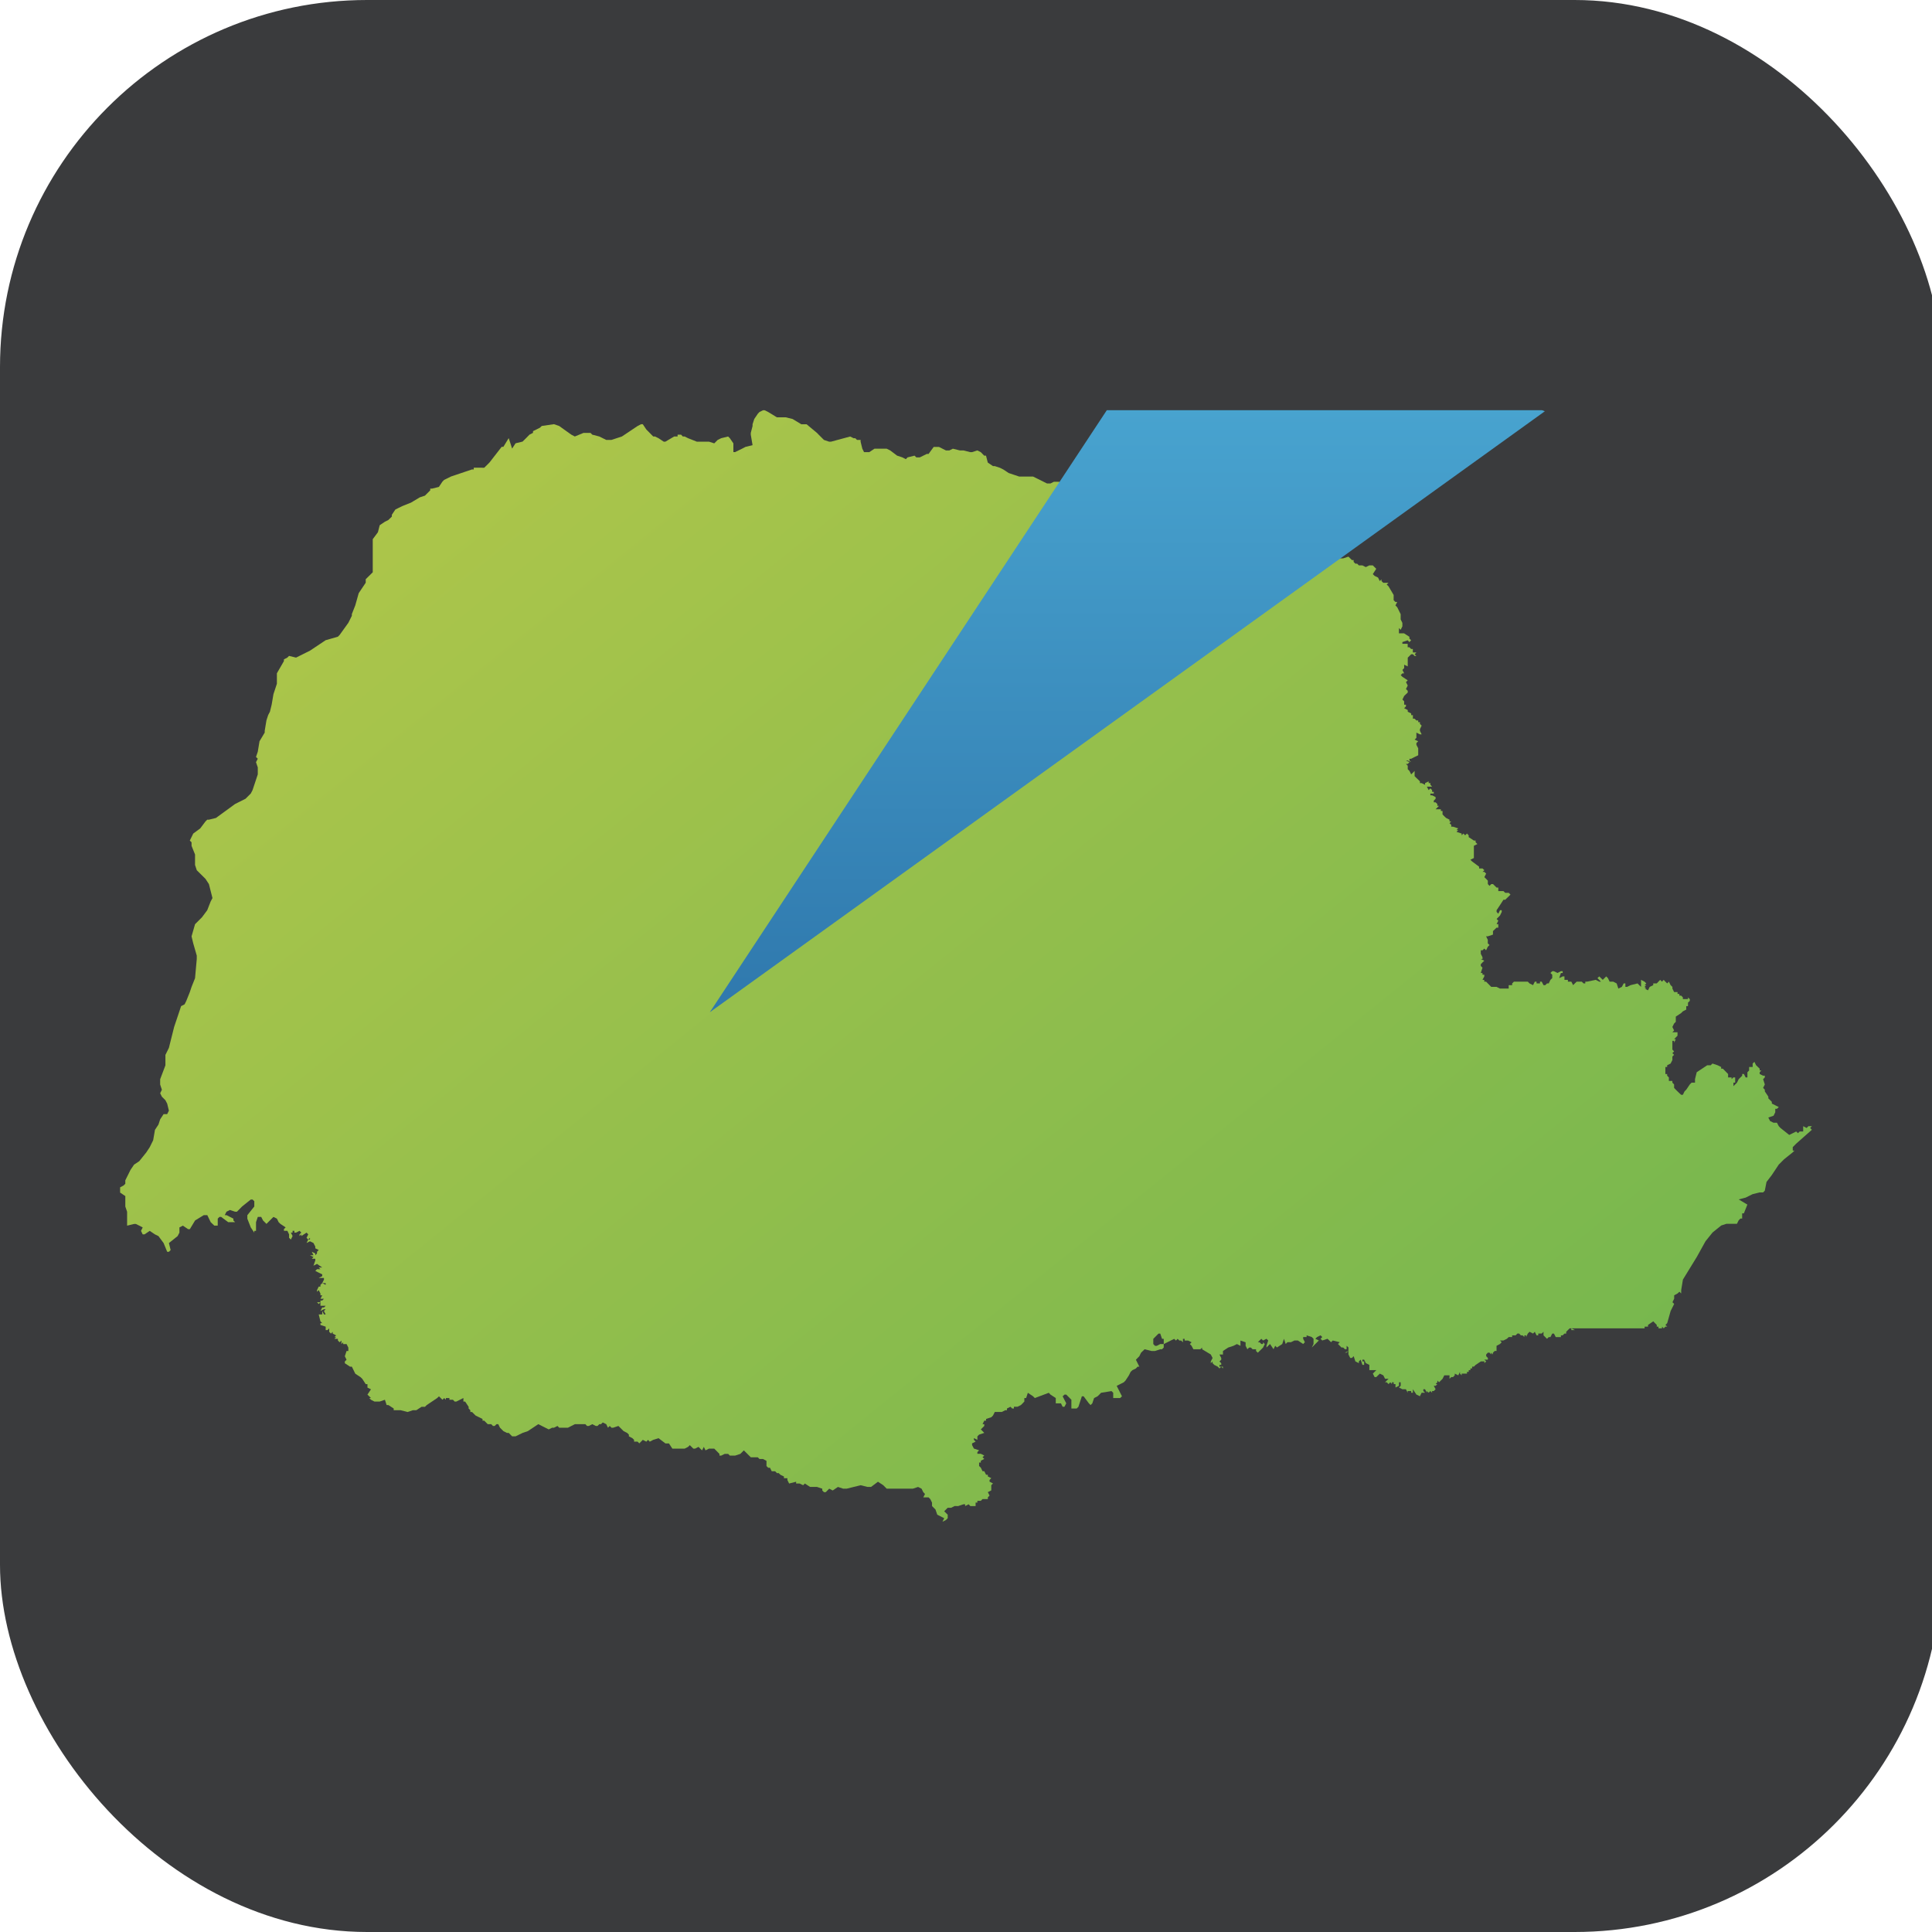 <svg xmlns="http://www.w3.org/2000/svg" xmlns:xlink="http://www.w3.org/1999/xlink" width="200" height="200" viewBox="0 0 200 200">
  <defs>
    <linearGradient id="linear-gradient" y1="0.192" x2="1" y2="1" gradientUnits="objectBoundingBox">
      <stop offset="0" stop-color="#afc64a"/>
      <stop offset="1" stop-color="#6fb54f"/>
    </linearGradient>
    <linearGradient id="linear-gradient-2" x1="0.5" x2="0.5" y2="1" gradientUnits="objectBoundingBox">
      <stop offset="0" stop-color="#48a3cf"/>
      <stop offset="1" stop-color="#2f78ad"/>
    </linearGradient>
    <clipPath id="clip-icon-pr4b">
      <rect width="200" height="200"/>
    </clipPath>
  </defs>
  <g id="icon-pr4b" clip-path="url(#clip-icon-pr4b)">
    <rect id="Retângulo_148061" data-name="Retângulo 148061" width="201" height="200" rx="38" fill="#3a3b3d"/>
    <path id="Caminho_7038" data-name="Caminho 7038" d="M217.17,400.769l.178-.178v-.356l.539-1.083.366-.539.542-.363.727-.905.354-.539.356-.72.185-1.074.363-.551.176-.539.356-.542h.371l.178-.356-.178-.727-.183-.354-.366-.366-.178-.361.178-.356-.178-.542v-.549l.544-1.437v-1.081l.361-.729.178-.717.363-1.447.542-1.615.178-.539.363-.188.176-.356.363-.905.181-.539.361-.905.178-1.979v-.364l-.363-1.259-.176-.727.361-1.259.72-.72.542-.727.354-.905.188-.354-.366-1.447-.354-.539-.905-.9-.178-.542v-1.083l-.361-.9v-.363l-.181-.178.356-.727.72-.532.549-.727.178-.178h.176l.727-.178,1.979-1.444,1.083-.544.542-.539.185-.356.542-1.63v-.72l-.185-.542.185-.356-.185-.183.185-.544.178-1.081.539-.9V353.7l.178-1.076.178-.549.185-.354.178-.729.185-1.083.356-1.079v-1.083l.727-1.261v-.178l.356-.185.176-.176.727.176,1.437-.717,1.625-1.083,1.266-.363.178-.178.905-1.259.363-.727v-.178l.356-.905.354-1.259.727-1.083v-.361l.727-.72v-3.426l.535-.717.185-.727.539-.363.356-.178.363-.354v-.188l.363-.542.356-.178.361-.176.905-.363.905-.542.535-.178.549-.549v-.176h.178l.717-.178.363-.544.178-.183.727-.356.532-.178,1.625-.549h.185v-.178H254.5l.185-.178.363-.363,1.261-1.622h.176l.551-.9.178.534.176.549.356-.549.727-.176.363-.359.356-.363.361-.183v-.178l.366-.178.354-.178.185-.178,1.261-.185.539.185,1.261.9.363.188.9-.371h.727l.178.183.727.188.717.354h.544l1.081-.354,1.622-1.083.356-.185h.185l.363.542.717.727h.178l.366.176.539.359h.178l.905-.535h.356v-.188h.361l.178.188h.188l.354.176.905.359h1.259l.549.176.356-.356.363-.178.717-.176.178.176.366.534v.905h.176l.727-.356.354-.185.729-.178-.185-1.083v-.183l.185-.713v-.185l.176-.542.363-.539.178-.188.363-.178h.178l.356.178.9.549h.905l.727.178.9.542h.544l1.081.9.176.183.544.542.539.181h.185l1.988-.535.356.176h.178l.176.178h.371v.181l.178.725.178.356h.542l.539-.356h1.262l.363.178.717.542.542.178.363.185.178-.185.72-.178.185.178h.363l.72-.356h.185l.532-.727h.542l.72.363h.361l.363-.178.72.178h.363l.717.178H305l.549-.178.356.178.356.363h.185l.185.717.535.363h.185l.542.178.354.178.549.363,1.083.363h1.437l1.447.717h.356l.361-.178h.542l.354.544h.188l.363-.178h.905l.178.178,1.081.717.356.717.185.188.178.539.539.178v.363l-.178,1.083.178.178h1.083l.363.364h.354l.551-.188.71-1.259.185-.178.185-.185h.535l.178.363.546.188.356.176.363-.176.364-.366.717.178.366.188.178.176.178.356.183.185.356.178.363-.363h.178l.542.363.363-.178.539.178.181-.363h.176v-.532l.185-.188H329l.356-.178.549.366v.176l.356.356.178.363h.905l.176-.363h.364l.356-.178.727.363.178.178v.176h.178l.361-.176.363.176h.542l.542-.176.354-.363.551.185h.532l.363-.542h.363l.356.178.546-.542v-.178l.535.178h.366l.183.542h.356l.178-.178-.178-.363v-.178l.178-.185.539.363v.188l.188.354-.188.542-.178.176v.188l.544.542h.539l.356.178.549.361v.178h-.176v.185l-.188.356v.727h.363l.356.354.178-.178.368.356h.356l.544-.178.183.178.178.178h.178v.188l.178.183h.185l.176.178h.366l.356.178.361-.178h.363l.356.356-.356.549.181.178.361.178.178.363.178-.185v.185l.185.176h.542l-.188.185.188.178.532.9v.542l.185.183h.185l-.185.356.185.188.356.717v.542l.178.363v.356l-.178.361-.178-.183v.549h.534l.549.354v.178l.178.185-.178.185-.178-.185-.549.185v.178h.549v.356h.178l.178.185h.178v.356H351l-.185.185.185.178h-.185l-.176-.178h-.178l-.356.354v.905l-.371-.176v.354l-.178.185.178.356h-.178l-.178.183.178.178.549.366-.185.178.185.354-.185.363.185.185v.178l-.371.354-.178.373.178.178v.354h.185v.178l-.185.185.371.188v.178l.356.176v.178h.178v.363h.176l.185.185h.188v.176h.178v.181l.178.178-.178.364v.178l.178.361h-.178l-.366-.178v.544l-.185.176.373.178-.188.178v.185l.188.363v.72l-.373.178-.354.183h-.178v.178l.178.178-.356-.178h-.185l.363.178-.178.178h-.185l.185.185v.363l.178.178.178.356.354-.356v.542l.185.183.188.178.178.178v.178h.178l.354.178v-.178l.371-.178v.178h.178v.178l.178.188h-.542l.185.361.178-.185.178.185v.178h.176v.178h-.354v.178h.178l.364.185v.176l-.188.188v.178h.188l.178.178v.183h.178l-.178.178h0l-.178.178h.542V362h.176v.356l.178.185.185.178.356.178v.178h.185l-.185.185.185.176v.188h.178l.542.178-.178.176h.178l-.178.181.532.176v.185l.185-.185.178.185.188-.185.178.185v.185l.539.356h.178v.178l.185.185-.364.178v1.269l-.363.178.178.176.727.542v.185h.354l.188.178-.188.176h.188l.185.178-.185.366.185.178.176.183v.356l.178.185.178-.185h.178l.373.363h.176v.364h.534l.185.178h.363l.178.185-.542.532h-.185l-.356.551-.354.532v.178l.176.185.178-.363h.178v.178l-.178.371-.354.356.176.178-.176.363h.176v.361H359.3l-.373.356v.363l-.535.178h-.176l.176.363v.363l.178.176-.178.178-.176.366-.185-.178-.188.178h-.176v.363l.176.354v.185h-.176l.363.178-.188.178-.176.185v.178l.176.178-.176.549h.176v.176h.188v.178l-.188.356h.188v.188h.185l.532.539h.551l.354.178h.905v-.356h.356v-.178l.185-.183h1.437l.178.183.363.178.183-.361h.181v.183h.354v-.183h.178l.188.361h.183l.178-.178h.178l.178-.371.185-.178v-.356l.178-.176-.178.176-.185-.176.185-.185h.178l.363.185.356-.185h.183v.185h-.183l-.178.532.361-.178h.185v.356h.356v.188h.356l.185.361.363-.361h.532l.188.183h.178v-.183h.176l.905-.188.363.188h.178l-.363-.366.185-.178.363.356.356-.356.178.178.176.366h.373l.356.183.176.534.363-.178.185-.356h.178v.356h.178l.363-.178.717-.178.178.178.185.178v-.727l.366.188.176.183-.176.178h.176l-.176.178.176.178h-.176l.354.178.178-.356.363-.178v-.178h.363l.354-.371.188.188.178-.188.176.188.185.183.178-.183.178.361.185.178v.178l.178.361h.354v.188h.188v.178h.185l.178.178v.178h.532V381.3l.188.178v.183l-.188.178v.366h-.178v.354l-.354.185-.178.178-.551.363v.542l-.176.176-.178.356.178.363-.178.185h.532v.356l-.178.178-.176.185h.176l-.176.363V385.8h-.178v.9l.178.188-.178.178.178.178-.178.176v.363l-.185.363-.356.178v.176h-.185v.729h.185v.176l.178.178v.363h.363v.178l.178.185v.356l.176.185.178.178.373.354h.178l.176-.354.178-.178.366-.542.185-.185h.354v-.363l.178-.717,1.083-.72h.363l.183-.178.535.178.363.176v.178h.178l.542.551v.354h.361v.178l.178-.178H384v.542h-.178v.363l.366-.363.178-.363.361-.356v-.176h.178l.178.354h.185v-.539l.176-.178v-.366h.366v-.354l.178-.178.178.356.371.354v.188h.176l-.176.178v.185l.356.176h.176v.178l-.176.178.176.549-.176.356.176.185v.178l.364.539v.178l.363.366v.176l.356.178.363.185-.188.178h-.176v.364l-.178.356-.542.185.185.364.356.176h.354l.188.356.176.185.905.72.366-.178.354-.178.185.178.178-.178h.363v-.549l.354.185.188-.185h.356l-.178.185.178.188-1.625,1.437-.354.356v.361h.178l-.178.178-.905.727-.542.542-.72,1.083-.549.717-.178.905-.176.178h-.356l-.727.178-.727.361-.717.185.9.535-.363.905h-.178v.539h-.178l-.183.188-.178.356H383.1l-.542.176-.9.727-.725.9-.905,1.63-1.437,2.342-.178,1.083v.354l-.185-.178-.188.178-.354.188v.354l-.178.364.178.178-.364.727-.356,1.259-.185.188.185.176h-.185l-.176.178-.178-.178v.178h-.364v-.178h-.178v-.176l-.185-.188-.178-.185-.542.373v.176h-.354v.178h-7.585l.364.178h-.364v-.178h-.178l-.354.356v.185h-.18l-.185.185h-.183v.178h-.535l-.185-.363h-.178l-.185.363h-.178l-.178.178-.361-.356v-.371l-.188.185h-.356v.185h-.176l-.181-.371-.183.185-.363-.185-.178.185h0l-.178.363v-.178h-.176v.178l-.188-.178h-.178l-.178-.185h-.185l-.176.185h-.363v.178h-.356l-.188.178-.361.178h-.356l.178.178-.178.185-.354.183v.535h-.185l-.188.178v.185l-.178-.185v.185l-.178-.185H358.4l-.176.185v.178l.176.185h0v.178h-.361l.185.178-.185.183v-.183h-.363l-.542.361-.178.178h-.185v.188h-.178v.178l-.176-.178.176.178h-.176v.178h-.178v.183h-.551v.178l-.176-.178v-.183l-.178.361-.363-.178v.178l-.178.178h-.178l-.185.178v-.356h-.542l-.178.356-.361.361-.178-.176v.176l-.178.188h.178l-.178.178H352.8l.188.356v0l-.188.185h-.176v.176l-.178-.176-.178.176-.185-.176v.176l-.185-.361h-.178v.185l.178.176h-.354l-.178.364-.366-.176-.361-.549v.361h-.178v-.176H350.1v.176l-.185-.361h-.185v0h-.178l-.356-.178.178-.178v-.366H349.2v.366l-.363.178v-.356h-.185v-.188h-.178v.188l-.176-.188-.178.188-.188-.188h-.176l.363-.361h-.363l-.178-.356-.363-.178-.364.356h-.176l-.181-.356.356-.361h-.72v-.544l-.361-.178-.178-.361h-.178v.178h.178v.361h-.178l-.178-.539-.188.178v.183l-.361-.183-.178-.542-.178.185h-.178l-.183-.363v-.363l-.188.178H343.6l.366-.178v-.356l-.188-.178v.356H343.6l-.178-.178h-.178l-.361-.361.183-.185-.725-.178-.178.178-.176-.178-.188-.178-.542.178-.178-.178.178-.178-.178-.178-.361.178-.178.178.363.178-.729.725.178-.361v-.542l-.178-.178-.539-.178v.178h-.356v.178l.178.356-.178.185-.549-.363h-.356l-.361.178h-.364l-.178.185v0l-.178-.542-.178.542-.549.361-.178-.178-.176.356-.364-.539-.366.361v-.178l.178-.546-.178-.178-.354.178-.178-.178-.185.178-.178.178h.178l.185.185h.178V417l.178.185-.178.361-.178.178-.185.178-.178.178-.185-.178v-.178h-.356l-.178-.178h-.185l-.178.178-.183-.356V417l-.535-.178v.546l-.366-.183-.361.183-.542.178-.542.356v.363h-.363l.185.363v.178l-.185.178.185.183v.178h-.185v.178h.363v.188l-.178-.188-.185.188-.176-.188-.356-.178-.178-.178v-.183l-.185.183v-.183l.185-.356-.185-.363-.9-.542v-.178l-.185.178h-.717l-.188-.356-.176-.183.176-.185-.361-.178v0h-.356v-.178h-.178V417l-.185-.178h-.178l-.185-.178-.178.178-.178-.178-.361.178-.722.363v-.542h-.176l-.185-.542h-.178l-.542.542v.542l.178.183h.185l.356-.183h.361v.361l-.176.178h-.185l-.542.178h-.363l-.713-.178-.368.356-.178.363-.356.363.356.717h-.178l-.178.188-.363.178-.185.178-.178.361-.356.542-.176.176-.729.366.544,1.081-.188.178h-.717v-.542l-.178-.176-1.083.176-.178.188-.183.176-.356.178-.185.549-.18.178-.176-.178-.542-.727h-.185l-.354,1.083-.178.178h-.551v-.905l-.532-.532h-.185l-.188.176.373.727-.185.356h-.188l-.176-.356h-.535v-.549l-.546-.354-.178-.188-1.447.542-.178-.178-.542-.364-.178.542h-.185v.364l-.176.185-.178.178-.363.178h-.363v.178h-.178l-.178-.178-.363.178v.178h-.178l-.361.183h-.72l-.185.366-.178.178-.542.178v.176h-.185l-.178.363h.178v.185l-.356.356.178.178.178.185-.535.178-.178.178v.361l-.361-.178v.178l.178.188-.366.178v.178l.188.361.539.178-.178.185v.178h.356l.356.178-.178.176.178.178-.356.188v.185h-.178v.354l.178.178.178.364h.178l.185.366h.185v.176l.356.178-.178.185v.178l.356.185-.178.176v.544l-.356.178.178.361-.178.178v.178h-.549l-.178.185h-.356v.178h-.183v.363h-.544l-.176-.185-.363.185v-.185h-.178l-.542.185H303.2l-.356.178h-.361l-.363.364.363.354v.363l-.185.188-.356.176.178-.364-.72-.363-.185-.539-.356-.356V433.6l-.178-.363-.176-.178h-.551l.178-.356-.178-.183-.178-.363-.361-.181-.542.181h-2.706l-.356-.359-.549-.361-.717.539h-.366l-.71-.178-1.452.359h-.356l-.542-.181-.542.366-.363-.185-.361.363h-.178l-.178-.178v-.185l-.542-.181h-.72l-.539-.354-.178.176-.366-.176h-.361v-.185l-.727.185-.178-.363v-.185h-.356v-.178l-.361-.176-.188-.178H284.8l-.178-.188h-.356l-.183-.364H283.9l-.178-.178v-.539l-.356-.188H283l-.178-.178H282.1l-.72-.717-.363.363-.542.178h-.542l-.178-.178H279.4l-.363.178h-.185v-.178l-.535-.542h-.549l-.354.178-.178-.361-.185.361-.366-.361-.354.183h-.178l-.185-.183-.185-.178-.178.178-.354.183H273.98l-.354-.539h-.363l-.717-.544L272,427.1l-.361.188-.178-.188-.178.188-.363-.188-.363.366-.178-.178h-.363V427.1l-.183-.178-.356-.183v-.178l-.178-.178-.366-.185-.539-.535-.539.181h-.178l-.181-.181-.185.181-.178-.366-.361-.178-.178.178h-.178l-.185.185h-.178l-.363-.185-.356.185h-.185l-.176-.185h-1.083l-.72.366h-.905l-.176-.181-.364.181h-.188l-.356.176-1.079-.542-1.083.72-.542.185-.727.356h-.356l-.354-.356h-.185l-.366-.185-.354-.354-.178-.366h-.185l-.185.185h-.178l-.178-.185h-.364l-.363-.363h-.176v-.176l-.72-.356-.363-.366h-.178v-.183l-.178-.178v-.178l-.363-.542h-.176v-.364l-.729.364h-.176l-.178-.185H250.9v-.178h-.364v.178l-.178-.178-.178.178-.363-.356-.183.178-1.083.727-.178.178h-.356l-.549.356h-.356l-.539.183-.72-.183h-.72v-.178l-.549-.356H244.4l-.178-.549-.539.185h-.542l-.363-.185-.178-.178h.178l-.178-.178-.185-.176.363-.549-.363-.178v-.356h-.178l-.356-.549-.183-.178-.542-.356-.356-.727h-.185l-.542-.356v-.183l.178-.178-.178-.363.178-.542h.185v-.356l-.185-.361H239.9V417l-.178.185v-.363l-.188.178-.178-.178v-.178h-.361l.176-.178h-.176l.176-.178-.354-.185v-.185l-.178.185-.185-.185v-.356l-.178.178h-.185v-.356l-.542-.176v-.188h.185l-.185-.185-.178-.717h.363v-.356l.178.356h.178l-.178-.356.178-.185h-.178l-.363.185.185-.363h.178l.178-.178h-.542v-.363l-.178.178-.178-.178h.356v-.178h.185l.178-.185h-.363l.185-.354h-.185v-.188l-.178-.354-.178.176V411.6l.178-.363h.178v-.178l.185-.185.356.185v-.185h-.356l.178-.356v-.176h-.542l.363-.188v-.185l-.363-.178-.354-.178.176-.176h.356l-.178-.178h.363l-.542-.373-.363.188.188-.542v-.178h-.363l.176-.178-.363-.185h.363l-.176-.361.363.176v.185l.176-.185v-.176l.178-.181-.354-.176v-.178l-.188-.371-.363-.178-.354.178.176-.356h.178v-.178l-.178.178-.176-.178.176-.363-.176-.178-.542.356v-.178l-.185.178v-.178l.185-.178-.185-.185-.356.185h-.178v-.185h-.185v.185h-.178l.178.356-.178.363-.185-.178v-.363l-.176-.363h-.356v-.178l.178-.178-.544-.361-.183-.178-.178-.366-.356-.178-.185.178-.542.544-.356-.356-.185-.366h-.354l-.185.544v.9H230.7v.185l-.363-.542-.356-.905v-.363l.72-.9V402.4l-.178-.178h-.185l-.9.72-.534.542h-.188l-.539-.178-.356.178-.178.354h.178l.717.363v.188l.178.178h-.717l-.727-.544h-.178l-.178.178v.72h-.356l-.371-.354-.354-.729h-.363l-.9.551-.542.9h-.185l-.539-.363-.356.185v.542l-.188.356-.9.72.178.725-.178.181h-.178l-.371-.905-.532-.72-.363-.178-.542-.363-.542.363h-.185l-.178-.363.178-.356-.354-.185-.356-.176h-.185l-.72.176v-1.437l-.185-.542v-1.083l-.539-.361v-.544Z" transform="translate(-204.376 -278.048)" fill="url(#linear-gradient)"/>
    <path id="Caminho_5271" data-name="Caminho 5271" d="M1532.8,746.54l37.824-27.221-.3-.11h-45.046l-41.1,62.326Z" transform="translate(-1410.701 -676.746)" fill-rule="evenodd" fill="url(#linear-gradient-2)"/>
  </g>
</svg>
